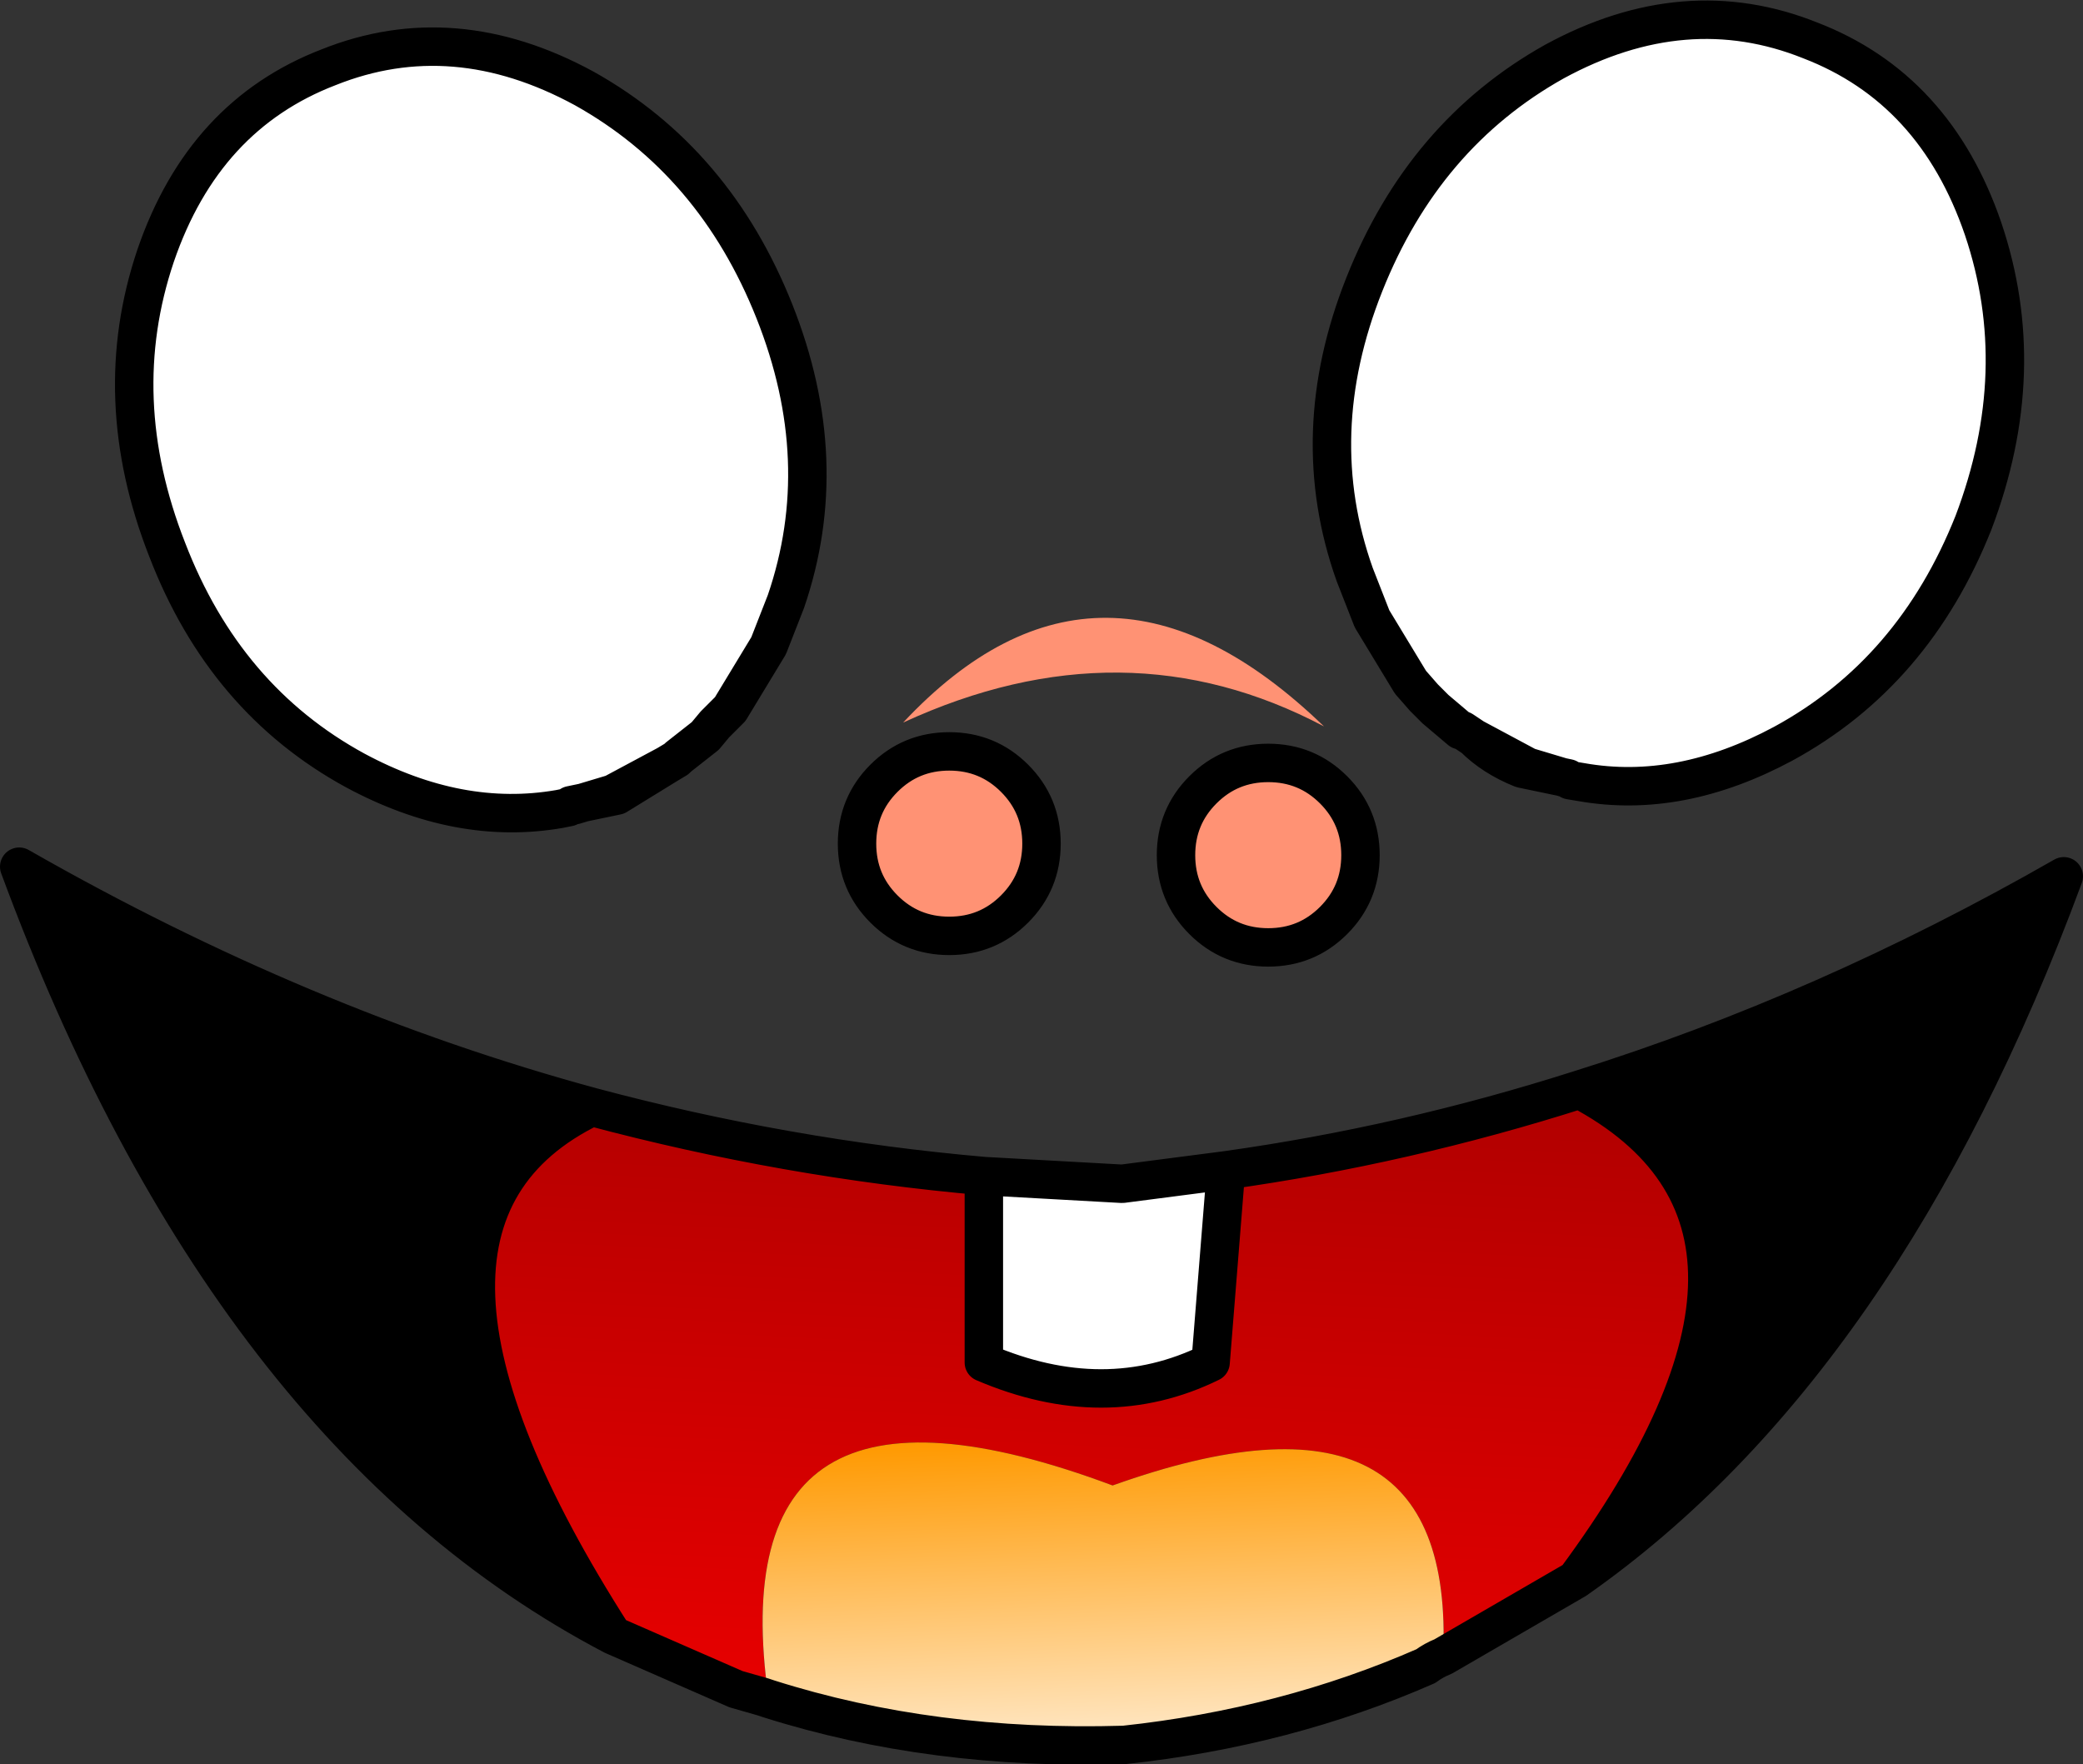 <?xml version="1.0" encoding="UTF-8" standalone="no"?>
<svg xmlns:xlink="http://www.w3.org/1999/xlink" height="45.9px" width="54.2px" xmlns="http://www.w3.org/2000/svg">
  <rect width="100%" height="100%" fill="#333333" stroke="none"/>
  <g transform="matrix(1.0, 0.0, 0.0, 1.0, 0.5, -3.65)">
    <path d="M31.4 34.1 L31.0 39.1 Q28.25 40.45 25.1 39.1 L25.1 34.25 28.7 34.45 31.4 34.1 M46.6 4.7 Q49.85 5.95 51.1 9.6 52.35 13.3 50.85 17.25 49.3 21.15 45.9 23.0 43.2 24.45 40.65 24.0 L40.35 23.95 40.3 23.9 40.25 23.9 39.25 23.6 37.85 22.85 37.55 22.65 37.5 22.65 36.85 22.1 36.55 21.8 36.2 21.4 35.2 19.75 34.75 18.6 Q33.45 14.95 35.0 11.05 36.55 7.15 39.95 5.25 43.35 3.4 46.6 4.7 M14.7 5.95 Q18.1 7.85 19.65 11.75 21.2 15.65 19.95 19.3 L19.5 20.45 18.5 22.1 18.1 22.5 17.85 22.8 17.15 23.35 17.1 23.4 16.85 23.55 15.45 24.3 14.45 24.6 14.35 24.6 14.3 24.65 14.05 24.7 Q11.45 25.15 8.75 23.7 5.35 21.85 3.85 17.95 2.3 14.0 3.55 10.3 4.8 6.65 8.05 5.4 11.3 4.1 14.7 5.95" fill="#ffffff" fill-rule="evenodd" stroke="none"/>
    <path d="M40.5 44.75 Q47.3 35.55 40.6 32.0 47.0 30.0 53.2 26.45 48.5 39.15 40.5 44.75 M14.9 32.45 Q8.6 35.5 15.45 46.2 5.45 40.95 0.0 26.2 7.35 30.4 14.9 32.45" fill="#000000" fill-rule="evenodd" stroke="none"/>
    <path d="M40.6 32.0 Q47.3 35.55 40.5 44.75 L37.05 46.75 Q37.4 39.1 28.45 42.3 18.15 38.45 19.5 47.85 L19.35 47.8 18.65 47.6 15.45 46.2 Q8.6 35.5 14.9 32.45 19.95 33.8 25.1 34.25 L25.1 39.1 Q28.25 40.45 31.0 39.1 L31.4 34.1 Q36.05 33.45 40.6 32.0" fill="url(#gradient0)" fill-rule="evenodd" stroke="none"/>
    <path d="M25.9 23.9 Q26.6 24.6 26.6 25.6 26.6 26.6 25.9 27.3 25.2 28.0 24.2 28.0 23.2 28.0 22.5 27.3 21.8 26.6 21.8 25.6 21.8 24.6 22.5 23.9 23.2 23.2 24.2 23.2 25.2 23.2 25.9 23.9 M32.5 23.5 Q33.5 23.5 34.2 24.2 34.9 24.9 34.9 25.9 34.9 26.9 34.2 27.6 33.5 28.3 32.5 28.3 31.5 28.3 30.8 27.6 30.1 26.9 30.1 25.9 30.1 24.9 30.8 24.2 31.5 23.5 32.5 23.5 M23.0 22.45 Q28.15 16.95 33.95 22.55 28.75 19.8 23.0 22.45" fill="#ff9274" fill-rule="evenodd" stroke="none"/>
    <path d="M19.5 47.85 Q18.15 38.45 28.45 42.3 37.4 39.1 37.05 46.75 36.8 46.85 36.6 47.0 32.95 48.6 28.75 49.05 23.75 49.2 19.5 47.85" fill="url(#gradient1)" fill-rule="evenodd" stroke="none"/>
    <path d="M40.6 32.0 Q47.3 35.55 40.5 44.75 48.5 39.15 53.2 26.45 47.0 30.0 40.6 32.0 36.05 33.45 31.4 34.1 L31.0 39.1 Q28.25 40.45 25.1 39.1 L25.1 34.25 Q19.95 33.8 14.9 32.45 8.6 35.5 15.45 46.2 L18.65 47.6 19.35 47.8 19.5 47.85 Q23.75 49.2 28.75 49.05 32.95 48.6 36.6 47.0 36.8 46.85 37.05 46.75 L40.5 44.75 M46.6 4.7 Q43.35 3.4 39.95 5.25 36.55 7.15 35.0 11.05 33.45 14.95 34.75 18.6 L35.2 19.75 36.2 21.4 36.55 21.8 36.85 22.1 37.5 22.65 37.55 22.65 37.85 22.85 39.25 23.6 40.25 23.9 40.3 23.9 40.35 23.95 40.65 24.0 Q43.2 24.45 45.9 23.0 49.3 21.15 50.85 17.25 52.35 13.3 51.1 9.6 49.85 5.95 46.6 4.7 M25.9 23.9 Q26.6 24.6 26.6 25.6 26.6 26.6 25.9 27.3 25.2 28.0 24.2 28.0 23.2 28.0 22.5 27.3 21.8 26.6 21.8 25.6 21.8 24.6 22.5 23.9 23.2 23.2 24.2 23.2 25.2 23.2 25.9 23.9 M32.5 23.5 Q33.5 23.5 34.2 24.2 34.9 24.9 34.9 25.9 34.9 26.9 34.2 27.6 33.5 28.3 32.5 28.3 31.5 28.3 30.8 27.6 30.1 26.9 30.1 25.9 30.1 24.9 30.8 24.2 31.5 23.5 32.5 23.5 M37.85 22.85 Q38.35 23.35 39.1 23.65 L40.3 23.9 M14.7 5.95 Q11.3 4.1 8.05 5.4 4.8 6.65 3.55 10.3 2.3 14.0 3.85 17.95 5.35 21.85 8.75 23.7 11.45 25.15 14.05 24.7 L14.3 24.65 14.35 24.6 14.45 24.6 15.45 24.3 16.85 23.55 17.1 23.4 17.15 23.35 17.85 22.8 18.1 22.5 18.5 22.1 19.5 20.45 19.95 19.3 Q21.2 15.65 19.65 11.75 18.1 7.85 14.7 5.95 M17.1 23.4 L17.15 23.35 M14.35 24.6 L15.55 24.35 16.85 23.55 M15.45 46.2 Q5.45 40.95 0.0 26.2 7.35 30.4 14.9 32.45 M25.1 34.25 L28.7 34.45 31.4 34.1" fill="none" stroke="#000000" stroke-linecap="round" stroke-linejoin="round" stroke-width="1.0"/>
  </g>
  <defs>
    <linearGradient gradientTransform="matrix(-9.0E-4, 0.019, -0.01, -5.0E-4, 27.9, 39.9)" gradientUnits="userSpaceOnUse" id="gradient0" spreadMethod="pad" x1="-819.2" x2="819.2">
      <stop offset="0.0" stop-color="#990000"/>
      <stop offset="1.0" stop-color="#ff0000"/>
    </linearGradient>
    <linearGradient gradientTransform="matrix(2.0E-4, 0.005, -0.005, 2.0E-4, 28.2, 45.1)" gradientUnits="userSpaceOnUse" id="gradient1" spreadMethod="pad" x1="-819.2" x2="819.2">
      <stop offset="0.0" stop-color="#ff9900"/>
      <stop offset="1.0" stop-color="#ffeacc"/>
    </linearGradient>
  </defs>
</svg>
